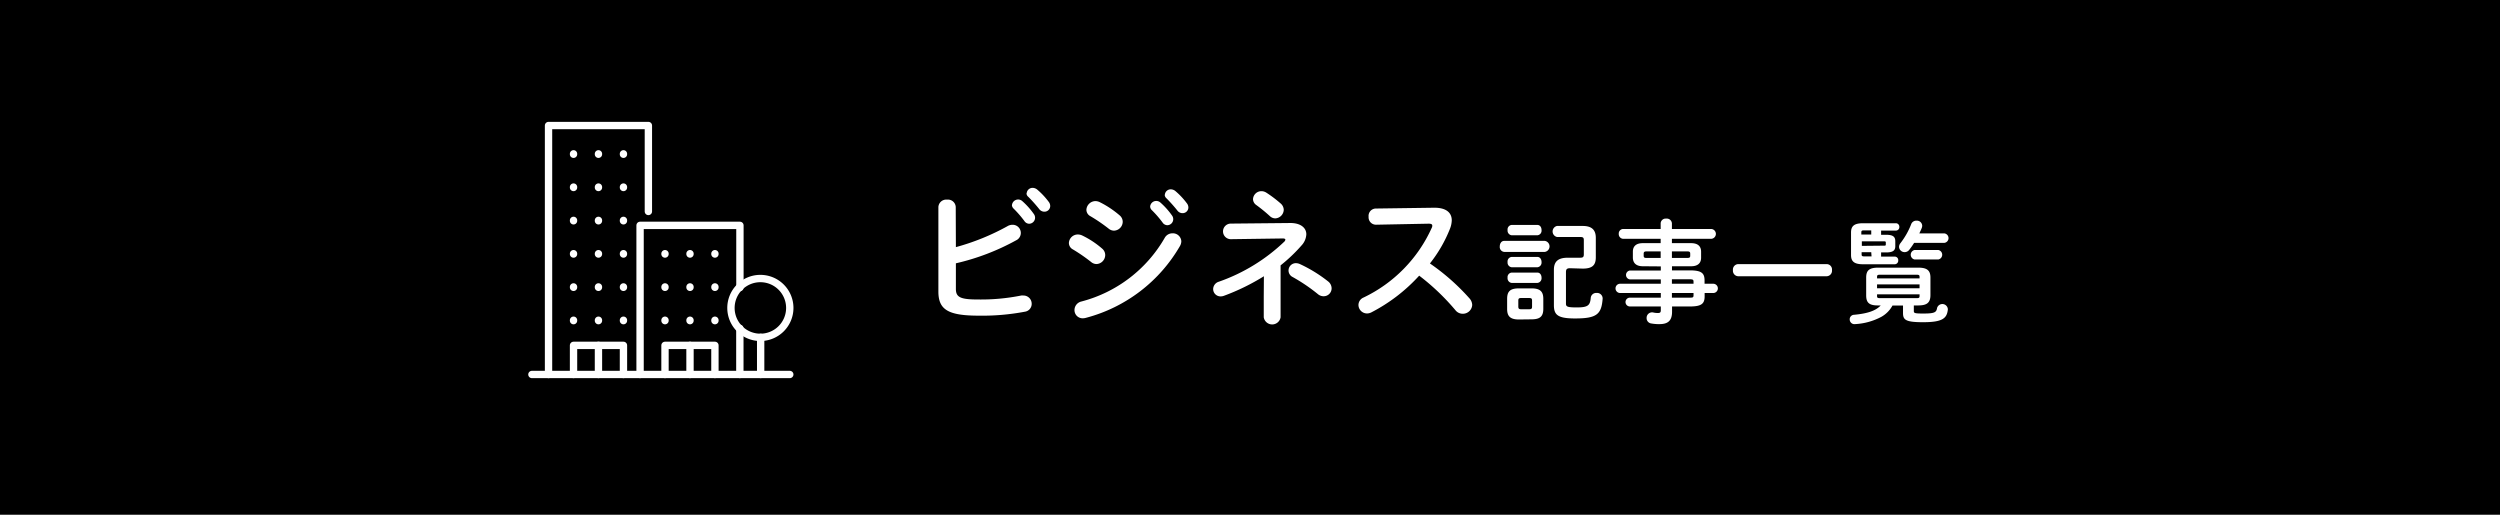 <svg xmlns="http://www.w3.org/2000/svg" viewBox="0 0 340 70"><defs><style>.cls-1{fill:none;stroke:#fff;stroke-linecap:round;stroke-linejoin:round;}.cls-2{fill:#fff;}</style></defs><g id="レイヤー_2" data-name="レイヤー 2"><g id="レイヤー_2-2" data-name="レイヤー 2"><rect width="340" height="70"/><polyline class="cls-1" points="88.18 28.76 88.18 17.07 74.6 17.07 74.6 50.93"/><line class="cls-1" x1="100.62" y1="50.93" x2="100.62" y2="44.65"/><polyline class="cls-1" points="100.63 39.11 100.63 30.65 87.05 30.65 87.05 50.93"/><line class="cls-1" x1="78" y1="20.92" x2="78" y2="20.98"/><line class="cls-1" x1="81.39" y1="20.92" x2="81.39" y2="20.98"/><line class="cls-1" x1="84.79" y1="20.92" x2="84.79" y2="20.98"/><line class="cls-1" x1="78" y1="25.44" x2="78" y2="25.5"/><line class="cls-1" x1="81.39" y1="25.44" x2="81.39" y2="25.5"/><line class="cls-1" x1="84.79" y1="25.44" x2="84.79" y2="25.5"/><line class="cls-1" x1="78" y1="29.97" x2="78" y2="30.03"/><line class="cls-1" x1="81.39" y1="29.97" x2="81.39" y2="30.03"/><line class="cls-1" x1="84.79" y1="29.97" x2="84.79" y2="30.03"/><line class="cls-1" x1="78" y1="34.5" x2="78" y2="34.55"/><line class="cls-1" x1="81.39" y1="34.5" x2="81.39" y2="34.55"/><line class="cls-1" x1="84.79" y1="34.5" x2="84.79" y2="34.55"/><line class="cls-1" x1="78" y1="39.02" x2="78" y2="39.08"/><line class="cls-1" x1="81.39" y1="39.02" x2="81.39" y2="39.08"/><line class="cls-1" x1="84.79" y1="39.02" x2="84.79" y2="39.08"/><line class="cls-1" x1="78" y1="43.55" x2="78" y2="43.61"/><line class="cls-1" x1="81.39" y1="43.55" x2="81.39" y2="43.61"/><line class="cls-1" x1="84.79" y1="43.55" x2="84.79" y2="43.61"/><line class="cls-1" x1="90.44" y1="34.5" x2="90.44" y2="34.55"/><line class="cls-1" x1="93.84" y1="34.5" x2="93.84" y2="34.55"/><line class="cls-1" x1="97.23" y1="34.5" x2="97.23" y2="34.55"/><line class="cls-1" x1="90.44" y1="39.02" x2="90.44" y2="39.08"/><line class="cls-1" x1="93.84" y1="39.02" x2="93.84" y2="39.08"/><line class="cls-1" x1="97.23" y1="39.02" x2="97.23" y2="39.08"/><line class="cls-1" x1="90.44" y1="43.55" x2="90.44" y2="43.61"/><line class="cls-1" x1="93.84" y1="43.55" x2="93.84" y2="43.61"/><line class="cls-1" x1="97.23" y1="43.55" x2="97.23" y2="43.61"/><line class="cls-1" x1="72.34" y1="50.93" x2="107.41" y2="50.93"/><path class="cls-1" d="M107.41,41.88a4,4,0,1,1-4-4A4,4,0,0,1,107.41,41.88Z"/><line class="cls-1" x1="103.45" y1="45.88" x2="103.45" y2="50.93"/><polyline class="cls-1" points="78 50.93 78 46.97 84.79 46.97 84.79 50.93"/><polyline class="cls-1" points="90.44 50.93 90.44 46.97 97.23 46.97 97.23 50.93"/><line class="cls-1" x1="81.39" y1="46.97" x2="81.39" y2="50.93"/><line class="cls-1" x1="93.84" y1="46.97" x2="93.84" y2="50.93"/><path class="cls-2" d="M130,33.61a31.5,31.5,0,0,0,7-2.84,1.35,1.35,0,0,1,.68-.2,1.11,1.11,0,0,1,.5,2.12A31.5,31.5,0,0,1,130,35.81v3.48c0,1.14.62,1.44,3,1.44a27.74,27.74,0,0,0,5.89-.54,1.54,1.54,0,0,1,.3,0,1.12,1.12,0,0,1,1.12,1.14,1.07,1.07,0,0,1-.92,1.06,30.91,30.91,0,0,1-6.27.54c-4.16,0-5.5-.8-5.5-3.28V28.15a1.07,1.07,0,0,1,1.18-1,1.06,1.06,0,0,1,1.18,1Zm7.63-5.72a.84.84,0,0,1,1.4-.54,10,10,0,0,1,1.56,1.74.84.84,0,0,1,.18.54.82.82,0,0,1-.8.8.8.8,0,0,1-.66-.38,14.55,14.55,0,0,0-1.48-1.7A.71.71,0,0,1,137.62,27.89Zm2-1.6a.8.8,0,0,1,.84-.74,1,1,0,0,1,.6.24,10,10,0,0,1,1.54,1.64.93.93,0,0,1,.22.6.78.78,0,0,1-.8.76.87.87,0,0,1-.7-.36c-.46-.58-1-1.18-1.48-1.66A.66.66,0,0,1,139.6,26.29Z"/><path class="cls-2" d="M149.89,33.81a1.15,1.15,0,0,1,.42.88,1.24,1.24,0,0,1-1.18,1.22,1.15,1.15,0,0,1-.74-.28,22.66,22.66,0,0,0-2.46-1.7,1,1,0,0,1-.56-.88,1.21,1.21,0,0,1,1.22-1.16,1.38,1.38,0,0,1,.6.14A12.14,12.14,0,0,1,149.89,33.81Zm9.57-2.08a1.15,1.15,0,0,1,1.2,1.08,1.35,1.35,0,0,1-.18.64,20.93,20.93,0,0,1-12.81,9.78,1.64,1.64,0,0,1-.42.06,1.11,1.11,0,0,1-1.12-1.14,1.2,1.2,0,0,1,.92-1.14,18.44,18.44,0,0,0,11.35-8.66A1.2,1.2,0,0,1,159.46,31.73Zm-7.19-2.44a1.15,1.15,0,0,1,.42.88,1.23,1.23,0,0,1-1.18,1.2,1.15,1.15,0,0,1-.74-.28,22.4,22.4,0,0,0-2.46-1.68,1,1,0,0,1-.56-.88A1.25,1.25,0,0,1,149,27.35a1.42,1.42,0,0,1,.6.16A13,13,0,0,1,152.27,29.29Zm4.15-1.2a.83.83,0,0,1,.83-.76.84.84,0,0,1,.57.22,10,10,0,0,1,1.56,1.74.84.84,0,0,1,.18.54.82.82,0,0,1-.8.8.8.8,0,0,1-.66-.38,14.55,14.55,0,0,0-1.48-1.7A.71.71,0,0,1,156.42,28.09Zm2-1.6a.8.8,0,0,1,.84-.74,1,1,0,0,1,.6.24,10,10,0,0,1,1.54,1.64.93.93,0,0,1,.22.6.78.78,0,0,1-.8.76.87.87,0,0,1-.7-.36c-.46-.58-1-1.18-1.48-1.66A.66.66,0,0,1,158.4,26.49Z"/><path class="cls-2" d="M171.89,37.57a29.74,29.74,0,0,1-5.44,2.66,1.31,1.31,0,0,1-.46.08,1,1,0,0,1-1-1,1.07,1.07,0,0,1,.78-1,24.66,24.66,0,0,0,8.91-5.46.45.45,0,0,0,.13-.26c0-.1-.12-.16-.36-.16l-7.06.1a1.06,1.06,0,0,1,0-2.12l8.11-.08c1.37,0,2.16.64,2.16,1.54a2.39,2.39,0,0,1-.66,1.52,21.5,21.5,0,0,1-2.84,2.7v7.06a1.16,1.16,0,0,1-2.29,0V40.31Zm-1.48-10.46A1.14,1.14,0,0,1,171.55,26a1.25,1.25,0,0,1,.7.22,16.22,16.22,0,0,1,1.95,1.48,1.17,1.17,0,0,1,.39.84,1.21,1.21,0,0,1-1.16,1.16,1.09,1.09,0,0,1-.72-.3,20.93,20.93,0,0,0-1.86-1.52A1,1,0,0,1,170.41,27.11Zm10.21,11.16a1.21,1.21,0,0,1,.48.94A1.08,1.08,0,0,1,180,40.29a1.2,1.2,0,0,1-.78-.3,23.48,23.48,0,0,0-3.43-2.32,1,1,0,0,1-.55-.88,1,1,0,0,1,1-1,1.32,1.32,0,0,1,.54.12A19.11,19.11,0,0,1,180.62,38.27Z"/><path class="cls-2" d="M195.08,28.25c1.56,0,2.36.64,2.36,1.72a3.35,3.35,0,0,1-.22,1.08,18.6,18.6,0,0,1-2.75,4.78,29.79,29.79,0,0,1,5.37,4.74,1.41,1.41,0,0,1,.38.9,1.27,1.27,0,0,1-1.28,1.2,1.25,1.25,0,0,1-1-.48,30.92,30.92,0,0,0-4.93-4.7,23.14,23.14,0,0,1-6.52,5,1.3,1.3,0,0,1-.58.14,1.17,1.17,0,0,1-1.16-1.16,1.11,1.11,0,0,1,.68-1A19.28,19.28,0,0,0,194.71,31a.62.62,0,0,0,.08-.32c0-.18-.16-.26-.5-.26l-7.16.14a1,1,0,0,1-1-1.08,1,1,0,0,1,1-1.12Z"/><path class="cls-2" d="M204.57,34.26a.67.67,0,0,1-.6-.75c0-.38.21-.75.6-.75h5.53a.76.76,0,0,1,0,1.5Zm2,9.19c-1.21,0-1.6-.47-1.6-1.43V40.65c0-1,.39-1.43,1.6-1.43h1.73c1.2,0,1.59.47,1.59,1.43V42c0,1.12-.54,1.42-1.59,1.43ZM205.6,32a.64.64,0,0,1-.57-.71.62.62,0,0,1,.57-.7h3.47c.39,0,.58.34.58.7a.63.63,0,0,1-.58.71Zm0,4.35a.64.64,0,0,1-.57-.71.62.62,0,0,1,.57-.7h3.47c.39,0,.58.34.58.7a.64.64,0,0,1-.58.71Zm0,2.13a.64.64,0,0,1-.57-.71.62.62,0,0,1,.57-.7h3.47c.39,0,.58.34.58.7a.64.64,0,0,1-.58.71Zm2.34,3.58c.35,0,.42-.09.42-.37v-.79c0-.28-.07-.37-.42-.37h-1.05c-.33,0-.4.09-.4.37v.79c0,.29.1.37.4.37Zm5.58-5.58c-.4,0-.55.12-.55.53v4.28c0,.43.21.52,1.5.52,1.5,0,1.78-.29,1.87-1.29a.74.74,0,0,1,.78-.68.76.76,0,0,1,.84.78c-.16,2.13-.81,2.69-3.75,2.69-2.37,0-2.88-.49-2.88-1.82V36.69c0-1.12.57-1.64,1.88-1.64h1.66c.42,0,.53-.09.53-.48V32.68c0-.36-.09-.45-.53-.45h-3.12a.77.77,0,0,1,0-1.5h3.5c1.29,0,1.78.59,1.78,1.62V35c0,1.08-.49,1.53-1.78,1.53Z"/><path class="cls-2" d="M223.42,36.21c-.76,0-1.33-.32-1.35-1.16v-.82c0-.74.45-1.16,1.35-1.16h2.43v-.59h-5.1a.64.64,0,0,1-.6-.68.62.62,0,0,1,.6-.66h5.1v-.78a.68.68,0,0,1,.75-.63.7.7,0,0,1,.78.64v.77h5.31a.67.67,0,0,1,0,1.34h-5.31v.59H230c.9,0,1.35.42,1.35,1.16v.82c0,.73-.45,1.16-1.35,1.16h-2.61v.56h2.43c1.62,0,2,.4,2,1.38v.44H233a.63.63,0,0,1,0,1.26h-1.17v.45c0,1-.42,1.38-2,1.38h-2.43v.72c0,1.28-.63,1.68-1.71,1.68a5.61,5.61,0,0,1-1.12-.09.72.72,0,0,1-.63-.74.74.74,0,0,1,.91-.75,2.81,2.81,0,0,0,.62.07c.33,0,.4-.11.4-.39v-.5h-4.2a.6.6,0,0,1,0-1.2h4.2v-.63h-5.53a.63.63,0,0,1,0-1.26h5.53V38h-4.2a.61.61,0,0,1,0-1.21h4.2v-.56Zm2.43-1.13v-.89h-1.92c-.31,0-.39.1-.39.31v.28c0,.27.15.3.39.3Zm1.53,0h2.1c.32,0,.39-.09.39-.3V34.5c0-.21-.07-.31-.39-.31h-2.1Zm0,3.51h2.94v-.27c0-.3-.09-.34-.63-.34h-2.31Zm0,1.26v.63h2.31c.54,0,.63,0,.63-.34v-.29Z"/><path class="cls-2" d="M248.44,35.92a.73.73,0,0,1,.71.82.75.75,0,0,1-.71.83H236.38a.75.75,0,0,1-.7-.83.74.74,0,0,1,.7-.82Z"/><path class="cls-2" d="M260.28,41.54v.74c0,.3.07.36,1.29.36,1.51,0,1.78-.15,1.87-.75a.75.75,0,0,1,1.47.18c-.12,1.21-.7,1.75-3.37,1.75-2.42,0-2.73-.33-2.73-1.27v-1h-1.43a3.87,3.87,0,0,1-1.5,1.53,8.52,8.52,0,0,1-3.6,1,.64.64,0,0,1-.72-.64.61.61,0,0,1,.6-.63c1.82-.17,2.93-.54,3.62-1.27h-.39c-1.2,0-1.59-.39-1.59-1.38V37.75c0-1,.45-1.35,1.65-1.35h5.44c1.2,0,1.65.39,1.65,1.35v2.39c0,1.13-.61,1.39-1.65,1.4Zm-2.6-6.64a.47.47,0,0,1,.48.51.49.49,0,0,1-.48.53h-4.3c-1.25,0-1.64-.42-1.64-1.26V31.63c0-.86.39-1.27,1.64-1.27h4.45a.47.47,0,0,1,.48.49.47.47,0,0,1-.48.51h-2v.57h.69c1,0,1.24.32,1.24.9v.65c0,.55-.27.85-1.24.85h-.69v.57Zm-3.19-3v-.57h-1c-.29,0-.35.08-.35.27v.3Zm1.72,1.51c.2,0,.26,0,.26-.19V33c0-.15-.06-.18-.26-.18h-3v.62Zm-1.72.89h-1.31v.32c0,.17.06.25.35.25h1Zm6.57,3.35c0-.21-.06-.29-.42-.29H255.7c-.36,0-.42.08-.42.29v.21h5.78Zm-5.78,1.55h5.78v-.52h-5.78Zm5.36,1.35c.36,0,.42-.07.42-.28v-.24h-5.78v.24c0,.21.06.28.42.28Zm3.79-8.81a.65.65,0,0,1,0,1.29h-4.11a9.76,9.76,0,0,1-.66.94.77.77,0,0,1-.63.32.75.75,0,0,1-.76-.72.83.83,0,0,1,.19-.5,10.15,10.15,0,0,0,1.46-2.58.74.74,0,0,1,.73-.48.72.72,0,0,1,.77.68.85.85,0,0,1-.06.31c-.09.24-.21.48-.33.74Zm-4.05,3.55a.66.66,0,0,1,0-1.29h3.24a.66.66,0,0,1,0,1.29Z"/></g></g></svg>
